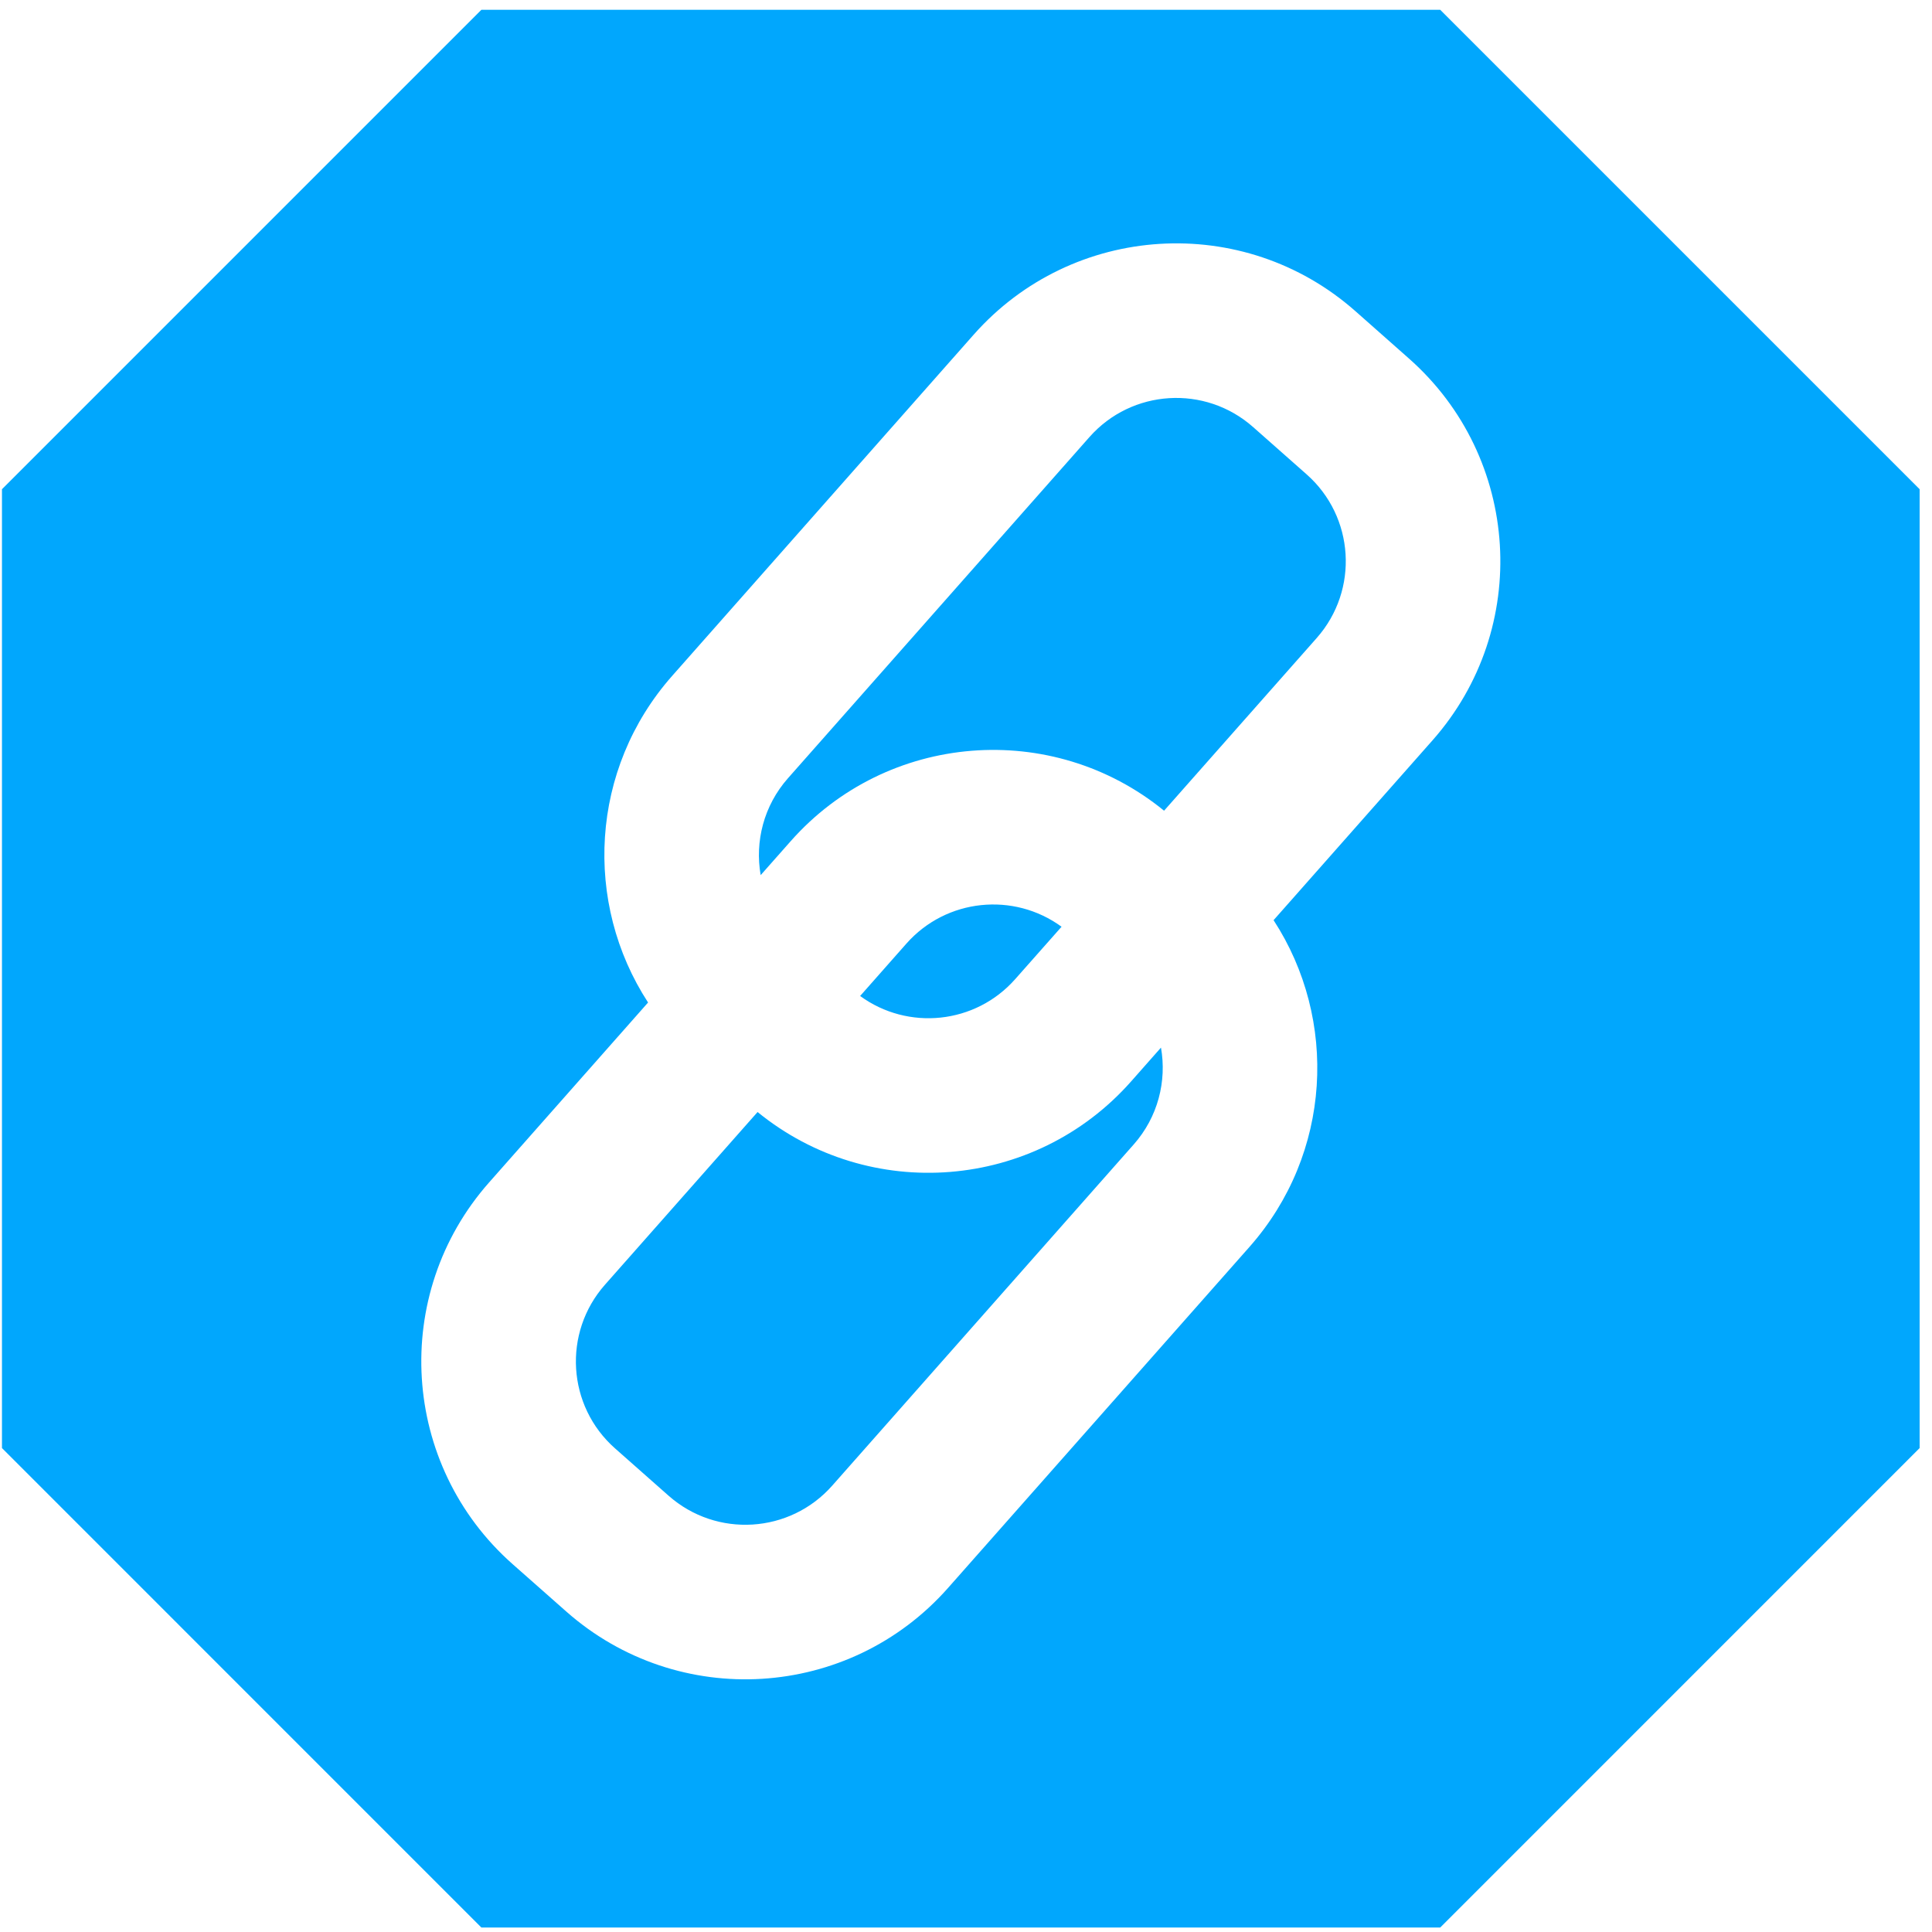<?xml version="1.0" encoding="UTF-8"?> <svg xmlns="http://www.w3.org/2000/svg" width="50" height="50" viewBox="0 0 50 50" fill="none"> <path fill-rule="evenodd" clip-rule="evenodd" d="M12.458 49.884H24.866H37.273L49.68 37.476V25.069V12.661L37.273 0.254H24.866H12.458L0.051 12.661V25.069V37.476L12.458 49.884ZM33.815 12.276L32.429 11.051C31.187 9.954 29.291 10.07 28.194 11.312L20.393 20.14C19.764 20.852 19.534 21.779 19.686 22.648L20.46 21.773C22.957 18.946 27.229 18.617 30.126 20.981L34.077 16.511C35.174 15.269 35.057 13.373 33.815 12.276ZM32.96 23.814L37.074 19.159C39.634 16.262 39.361 11.839 36.464 9.279L35.078 8.053C32.181 5.493 27.757 5.766 25.197 8.663L17.396 17.491C15.264 19.903 15.097 23.373 16.772 25.945L12.658 30.601C10.098 33.497 10.371 37.921 13.268 40.481L14.655 41.706C17.552 44.266 21.975 43.993 24.535 41.096L32.337 32.269C34.468 29.857 34.636 26.386 32.96 23.814ZM30.046 27.112C30.199 27.98 29.969 28.908 29.339 29.62L21.538 38.448C20.441 39.689 18.545 39.806 17.303 38.709L15.917 37.484C14.676 36.387 14.559 34.491 15.656 33.249L19.606 28.779C22.503 31.142 26.775 30.814 29.273 27.987L30.046 27.112ZM27.473 23.984C26.236 23.08 24.491 23.251 23.457 24.421L22.26 25.776C23.497 26.68 25.241 26.509 26.275 25.338L27.473 23.984Z" fill="#01A7FD"></path> </svg> 